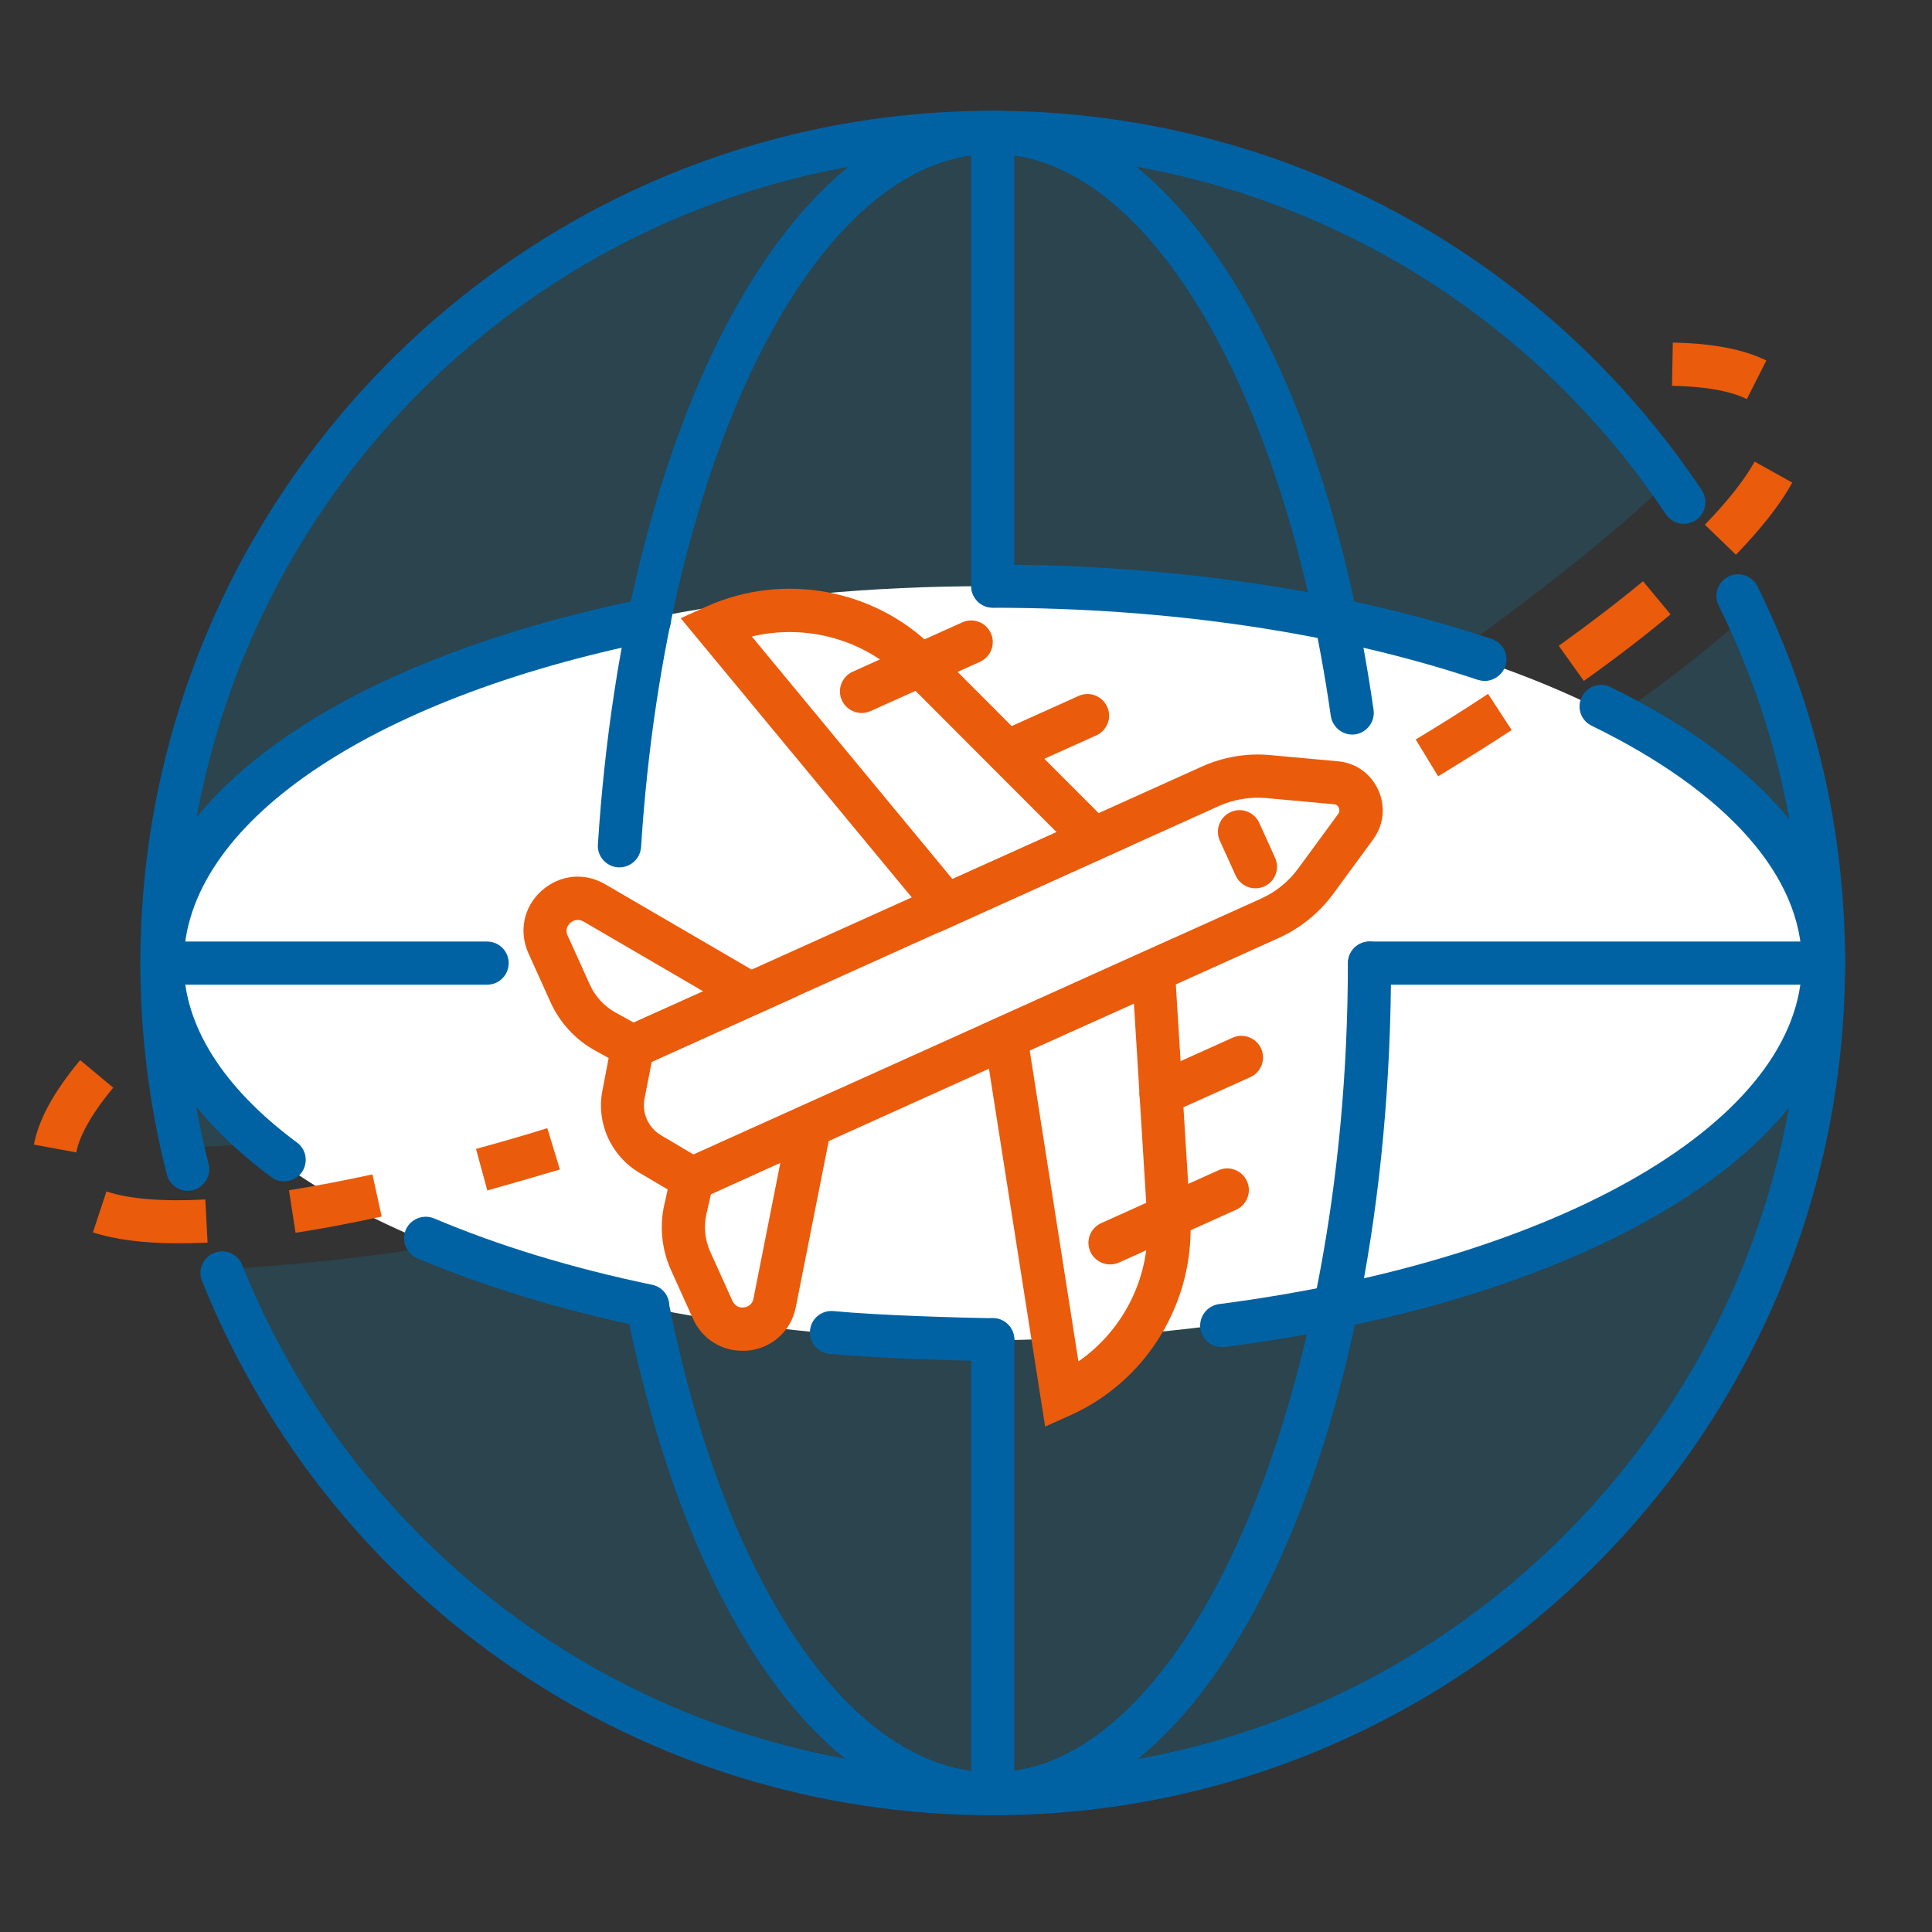 <?xml version="1.0" encoding="utf-8"?>
<!-- Generator: Adobe Illustrator 24.0.0, SVG Export Plug-In . SVG Version: 6.00 Build 0)  -->
<svg version="1.1" id="Capa_1" xmlns="http://www.w3.org/2000/svg" xmlns:xlink="http://www.w3.org/1999/xlink" x="0px" y="0px"
	 viewBox="0 0 94 94" style="enable-background:new 0 0 94 94;" xml:space="preserve">
<rect x="0" y="0" width="94" height="94" fill="#333333" stroke="none"/>
<style type="text/css">
	.st0{opacity:0.15;fill:#00A8E2;}
	.st1{fill:#FFFFFF;}
	.st2{fill:#EA5B0C;}
	.st3{fill:#0062A3;}
</style>
<g>
	<path class="st0" d="M64.7,36.02c6.66-4.52,12.44-8.73,16.51-12.62C73.89,13.49,61.77,6.64,48.5,6.64
		c-22.21,0-40.21,18-40.21,40.21c0,2.81,0.26,6.34,0.81,8.99C33.11,54.74,52.21,44.5,64.7,36.02z"/>
	<path class="st0" d="M68.52,41.64c-12.96,8.79-32.63,18.56-57.37,20.1c5.92,14.84,20.41,25.33,37.36,25.33
		c22.21,0,40.21-18,40.21-40.21c0-6.45-1.04-11.57-3.74-16.98C80.82,33.76,74.99,37.26,68.52,41.64z"/>
</g>
<path class="st1" d="M88.38,46.86c0-10.13-18.1-18.34-40.42-18.34c-22.32,0-40.42,8.21-40.42,18.34c0,8.08,11.51,14.93,27.48,17.38
	c0.5,0.48,1.25,0.55,1.83,0.26c3.53,0.46,7.25,0.71,11.1,0.71c1.1,0,2.19-0.03,3.27-0.07l0.43,2.76c1.49-0.67,2.72-1.72,3.61-3
	C74.11,63.33,88.38,55.85,88.38,46.86z"/>
<g>
	<path class="st2" d="M69.97,37.77l-1.09-1.79c1.23-0.74,2.4-1.48,3.52-2.22l1.15,1.76C72.42,36.26,71.22,37.01,69.97,37.77z
		 M77.06,33.13l-1.22-1.71c1.51-1.08,2.89-2.14,4.1-3.14l1.34,1.61C80.04,30.93,78.62,32.02,77.06,33.13z M84.46,26.99l-1.51-1.46
		c1.1-1.14,1.92-2.17,2.42-3.07l1.83,1.02C86.62,24.54,85.69,25.72,84.46,26.99z M84.99,19.42c-0.79-0.4-2.05-0.62-3.64-0.65
		l0.04-2.1c1.93,0.03,3.46,0.33,4.55,0.87L84.99,19.42z"/>
</g>
<g>
	<path class="st2" d="M8.63,60.49c-1.66,0-3.04-0.18-4.11-0.53l0.66-1.99c1.11,0.37,2.76,0.5,4.81,0.39l0.11,2.1
		C9.59,60.48,9.1,60.49,8.63,60.49z M14.38,59.98l-0.32-2.07c1.26-0.2,2.63-0.46,4.06-0.77l0.45,2.05
		C17.1,59.51,15.69,59.78,14.38,59.98z M23.71,57.92l-0.55-2.02c1.13-0.31,2.28-0.64,3.47-1.01l0.61,2.01
		C26.03,57.26,24.86,57.6,23.71,57.92z M3.71,56.07l-2.06-0.38c0.23-1.22,0.96-2.56,2.25-4.11l1.61,1.34
		C4.22,54.47,3.82,55.49,3.71,56.07z"/>
</g>
<g>
	<g>
		<path class="st2" d="M33.62,58.54l-2.51-1.48c-1.38-0.82-2.11-2.42-1.8-4l0.55-2.86L58.47,37.3c1.04-0.47,2.2-0.67,3.34-0.56
			l3.29,0.3c0.87,0.08,1.6,0.6,1.96,1.4c0.36,0.8,0.27,1.69-0.25,2.4l-1.95,2.66c-0.68,0.92-1.59,1.66-2.63,2.13L33.62,58.54z
			 M31.71,51.66l-0.35,1.79c-0.14,0.71,0.19,1.43,0.81,1.79l1.57,0.93l27.62-12.45c0.71-0.32,1.34-0.83,1.8-1.46l1.95-2.66
			c0.08-0.11,0.06-0.22,0.03-0.3c-0.03-0.07-0.1-0.16-0.24-0.17l-3.29-0.3c-0.78-0.07-1.57,0.06-2.29,0.38L31.71,51.66z"/>
	</g>
	<g>
		<path class="st2" d="M50.85,69.41l-3.07-19.56l9.29-4.19l0.84,13.55c0.25,4.08-2.08,7.96-5.81,9.64L50.85,69.41z M50.1,51.11
			l2.37,15.13c2.21-1.53,3.52-4.15,3.35-6.89l-0.65-10.52L50.1,51.11z"/>
	</g>
	<g>
		<path class="st2" d="M56.49,54.26c-0.4,0-0.78-0.23-0.96-0.62c-0.24-0.53,0-1.15,0.53-1.39l3.91-1.76c0.53-0.24,1.15,0,1.39,0.53
			c0.24,0.53,0,1.15-0.53,1.39l-3.91,1.76C56.78,54.23,56.64,54.26,56.49,54.26z"/>
	</g>
	<g>
		<path class="st2" d="M54.01,61.52c-0.4,0-0.78-0.23-0.96-0.62c-0.24-0.53,0-1.15,0.53-1.39l5.7-2.57c0.53-0.24,1.15,0,1.39,0.53
			c0.24,0.53,0,1.15-0.53,1.39l-5.7,2.57C54.3,61.49,54.15,61.52,54.01,61.52z"/>
	</g>
	<g>
		<path class="st2" d="M36.11,65.72c-1.04,0-1.95-0.59-2.39-1.55l-1.08-2.39c-0.44-0.99-0.56-2.11-0.32-3.16l0.45-2l8.05-3.63
			L38.72,63.6c-0.23,1.15-1.13,1.97-2.29,2.11C36.32,65.72,36.22,65.72,36.11,65.72z M34.59,58.1l-0.22,0.97
			c-0.14,0.61-0.07,1.27,0.19,1.84l1.08,2.39c0.15,0.32,0.43,0.33,0.55,0.31c0.12-0.01,0.4-0.08,0.47-0.43l1.31-6.62L34.59,58.1z"/>
	</g>
	<g>
		<path class="st2" d="M45.75,45.34L33.12,30.08l1.25-0.57c3.73-1.68,8.18-0.87,11.07,2.03l9.59,9.6L45.75,45.34z M36.58,30.97
			l9.76,11.8l5.07-2.28l-7.45-7.46C42.02,31.09,39.2,30.34,36.58,30.97z"/>
	</g>
	<g>
		<path class="st2" d="M49,37.63c-0.4,0-0.78-0.23-0.96-0.62c-0.24-0.53,0-1.15,0.53-1.39l3.91-1.76c0.53-0.24,1.15,0,1.39,0.53
			c0.24,0.53,0,1.15-0.53,1.39l-3.91,1.76C49.29,37.61,49.14,37.63,49,37.63z"/>
	</g>
	<g>
		<path class="st2" d="M41.92,34.69c-0.4,0-0.78-0.23-0.96-0.62c-0.24-0.53,0-1.15,0.53-1.39l5.33-2.4c0.53-0.24,1.15,0,1.39,0.53
			c0.24,0.53,0,1.15-0.53,1.39l-5.33,2.4C42.21,34.66,42.06,34.69,41.92,34.69z"/>
	</g>
	<g>
		<path class="st2" d="M30.74,52.1l-1.79-0.99c-0.95-0.52-1.71-1.35-2.16-2.34l-1.08-2.39c-0.48-1.07-0.23-2.26,0.64-3.04
			c0.87-0.78,2.08-0.91,3.09-0.32l9.35,5.45L30.74,52.1z M28.11,44.76c-0.17,0-0.3,0.09-0.36,0.14c-0.09,0.08-0.28,0.3-0.13,0.62
			l1.08,2.39c0.26,0.57,0.7,1.06,1.26,1.36l0.87,0.48l3.38-1.52l-5.83-3.4C28.29,44.78,28.19,44.76,28.11,44.76z"/>
	</g>
	<g>
		<path class="st2" d="M61.08,43.22c-0.4,0-0.78-0.23-0.96-0.62l-0.77-1.7c-0.24-0.53,0-1.15,0.53-1.39c0.53-0.24,1.15,0,1.39,0.53
			l0.77,1.7c0.24,0.53,0,1.15-0.53,1.39C61.37,43.19,61.22,43.22,61.08,43.22z"/>
	</g>
</g>
<g>
	<g>
		<g>
			<path class="st3" d="M9.14,57.94c-0.47,0-0.9-0.32-1.02-0.79c-0.86-3.35-1.29-6.81-1.29-10.29c0-22.86,18.6-41.47,41.47-41.47
				c13.88,0,26.77,6.9,34.5,18.46c0.32,0.48,0.19,1.13-0.29,1.46c-0.48,0.32-1.13,0.19-1.46-0.29C73.72,14.04,61.47,7.49,48.3,7.49
				c-21.71,0-39.37,17.66-39.37,39.37c0,3.31,0.41,6.59,1.22,9.77c0.14,0.56-0.2,1.13-0.76,1.28C9.31,57.93,9.23,57.94,9.14,57.94z"
				/>
		</g>
		<g>
			<path class="st3" d="M48.3,88.32c-17.01,0-32.11-10.2-38.47-25.99c-0.22-0.54,0.04-1.15,0.58-1.37c0.54-0.22,1.15,0.04,1.37,0.58
				c6.04,14.99,20.37,24.68,36.52,24.68c21.71,0,39.37-17.66,39.37-39.37c0-6.09-1.36-11.94-4.05-17.39
				c-0.26-0.52-0.04-1.15,0.48-1.41c0.52-0.26,1.15-0.04,1.41,0.48c2.83,5.74,4.26,11.9,4.26,18.32
				C89.77,69.72,71.16,88.32,48.3,88.32z"/>
		</g>
	</g>
	<g>
		<g>
			<path class="st3" d="M13.82,57.48c-0.22,0-0.44-0.07-0.62-0.21c-4.16-3.08-6.36-6.68-6.36-10.41c0-7.88,9.41-14.68,24.55-17.74
				c0.57-0.11,1.12,0.25,1.24,0.82c0.11,0.57-0.25,1.12-0.82,1.24c-13.89,2.8-22.87,8.96-22.87,15.68c0,3.04,1.91,6.06,5.51,8.73
				c0.47,0.34,0.56,1,0.22,1.47C14.46,57.33,14.14,57.48,13.82,57.48z"/>
		</g>
		<g>
			<path class="st3" d="M72.24,33.13c-0.11,0-0.22-0.02-0.33-0.05c-6.87-2.3-15.03-3.51-23.6-3.51c-0.58,0-1.05-0.47-1.05-1.05
				c0-0.58,0.47-1.05,1.05-1.05c8.79,0,17.18,1.25,24.27,3.62c0.55,0.18,0.85,0.78,0.66,1.33C73.08,32.85,72.67,33.13,72.24,33.13z"
				/>
		</g>
		<g>
			<path class="st3" d="M59.44,65.54c-0.52,0-0.97-0.39-1.04-0.91c-0.07-0.57,0.33-1.1,0.91-1.18c16.7-2.17,28.36-8.99,28.36-16.6
				c0-4.22-3.63-8.32-10.23-11.54c-0.52-0.25-0.74-0.88-0.48-1.4c0.25-0.52,0.88-0.74,1.4-0.48c7.36,3.59,11.41,8.36,11.41,13.43
				c0,8.83-12.13,16.33-30.19,18.68C59.53,65.54,59.49,65.54,59.44,65.54z"/>
		</g>
		<g>
			<path class="st3" d="M48.3,66.23c-2-0.04-5.65-0.14-7.95-0.36c-0.58-0.06-1-0.57-0.94-1.14c0.06-0.58,0.56-0.99,1.14-0.94
				c2.32,0.22,6.21,0.32,7.77,0.35c0.58,0.01,1.04,0.49,1.03,1.07C49.34,65.78,48.87,66.23,48.3,66.23z"/>
		</g>
		<g>
			<path class="st3" d="M31.51,64.59c-0.07,0-0.14-0.01-0.21-0.02c-4.03-0.84-7.74-1.97-11-3.35c-0.53-0.23-0.78-0.84-0.56-1.38
				c0.23-0.53,0.84-0.78,1.38-0.56c3.14,1.33,6.71,2.42,10.61,3.23c0.57,0.12,0.93,0.67,0.81,1.24C32.44,64.25,32,64.59,31.51,64.59
				z"/>
		</g>
	</g>
	<g>
		<g>
			<path class="st3" d="M30.14,42.2c-0.02,0-0.05,0-0.07,0c-0.58-0.04-1.02-0.54-0.98-1.11C30.42,20.4,38.5,5.39,48.3,5.39
				c8.59,0,16.04,11.72,18.53,29.15c0.08,0.57-0.32,1.1-0.89,1.19c-0.57,0.08-1.1-0.32-1.19-0.89C62.45,18.74,55.68,7.49,48.3,7.49
				c-8.52,0-15.88,14.5-17.11,33.73C31.15,41.77,30.69,42.2,30.14,42.2z"/>
		</g>
		<g>
			<path class="st3" d="M48.3,88.32c-7.96,0-14.79-9.42-17.82-24.57c-0.11-0.57,0.25-1.12,0.82-1.23c0.57-0.11,1.12,0.26,1.23,0.82
				c2.78,13.9,8.97,22.89,15.76,22.89c9.37,0,17.29-18.03,17.29-39.37c0-0.58,0.47-1.05,1.05-1.05c0.58,0,1.05,0.47,1.05,1.05
				C67.69,70.11,59.17,88.32,48.3,88.32z"/>
		</g>
	</g>
	<g>
		<path class="st3" d="M88.72,47.91H66.64c-0.58,0-1.05-0.47-1.05-1.05c0-0.58,0.47-1.05,1.05-1.05h22.07
			c0.58,0,1.05,0.47,1.05,1.05C89.77,47.44,89.3,47.91,88.72,47.91z"/>
	</g>
	<g>
		<path class="st3" d="M23.7,47.91H7.88c-0.58,0-1.05-0.47-1.05-1.05c0-0.58,0.47-1.05,1.05-1.05H23.7c0.58,0,1.05,0.47,1.05,1.05
			C24.75,47.44,24.28,47.91,23.7,47.91z"/>
	</g>
	<g>
		<path class="st3" d="M48.3,88.32c-0.58,0-1.05-0.47-1.05-1.05V65.18c0-0.58,0.47-1.05,1.05-1.05c0.58,0,1.05,0.47,1.05,1.05v22.09
			C49.35,87.85,48.88,88.32,48.3,88.32z"/>
	</g>
	<g>
		<path class="st3" d="M48.3,29.56c-0.58,0-1.05-0.47-1.05-1.05V6.44c0-0.58,0.47-1.05,1.05-1.05c0.58,0,1.05,0.47,1.05,1.05v22.07
			C49.35,29.09,48.88,29.56,48.3,29.56z"/>
	</g>
</g>
</svg>
